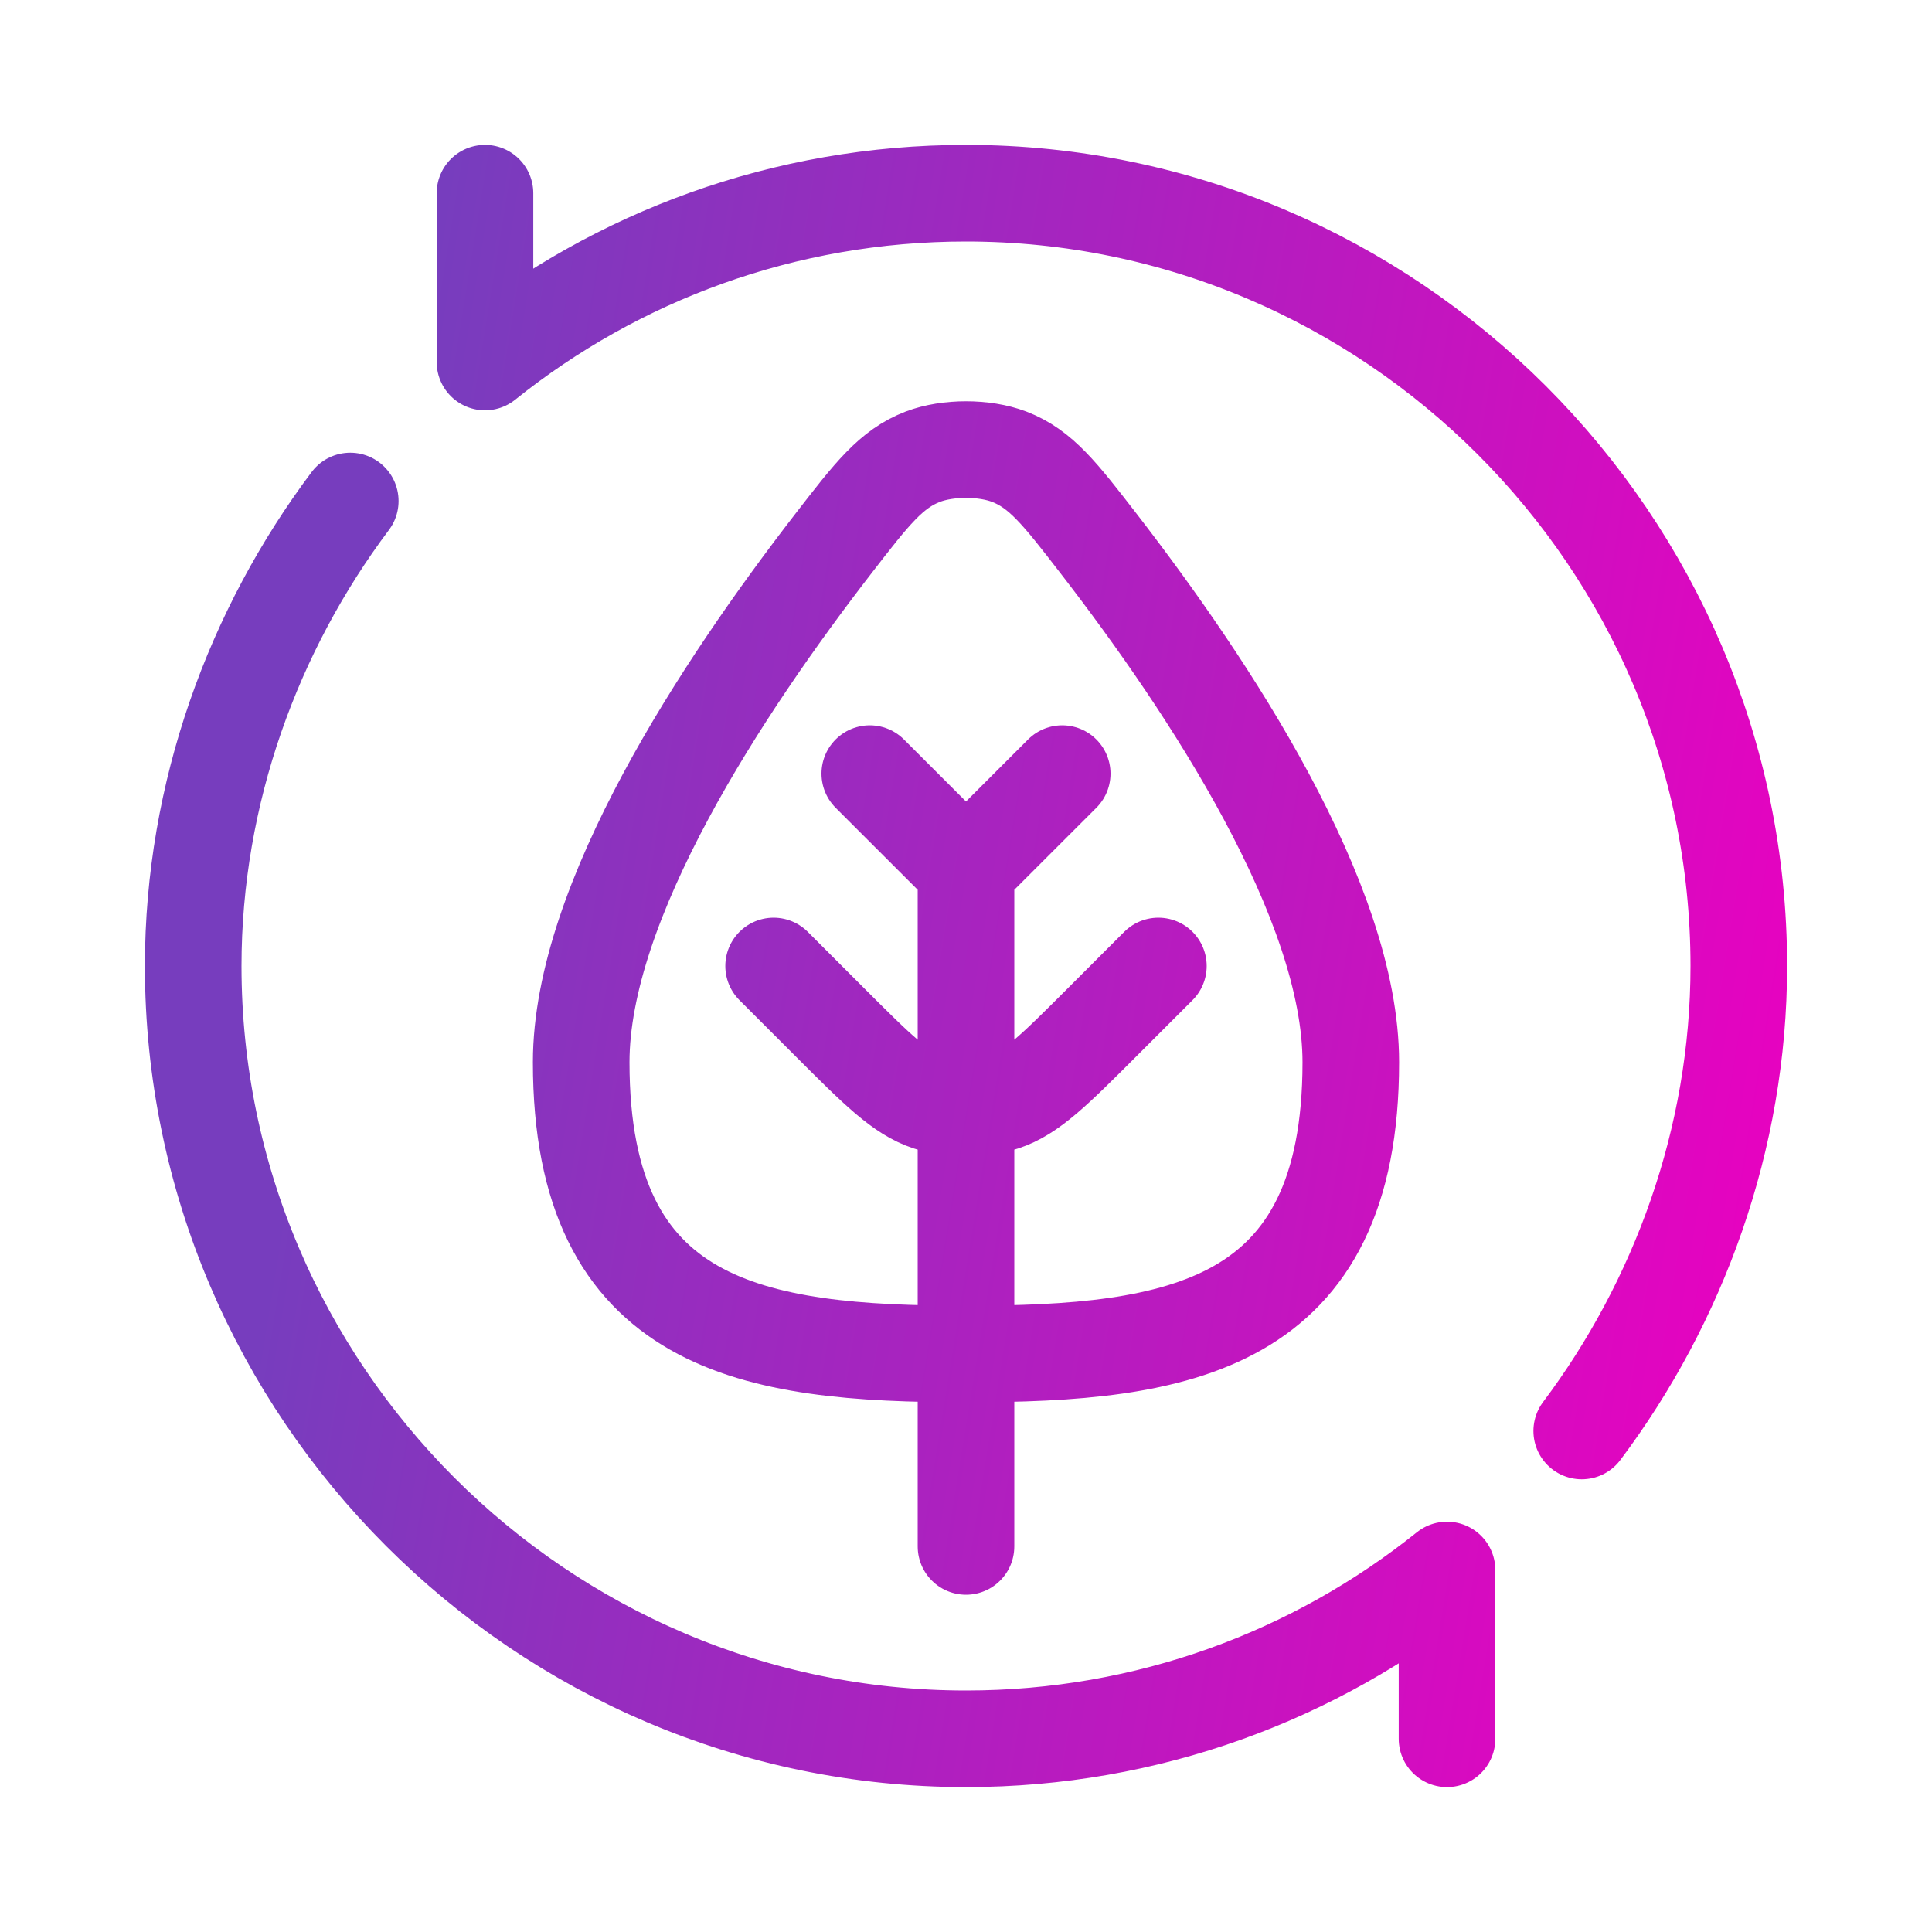 <svg width="40" height="40" viewBox="0 0 40 40" fill="none" xmlns="http://www.w3.org/2000/svg">
<path d="M10.041 4V7.495C12.769 5.308 16.232 4 20 4C28.8 4 36 11.2 36 20C36 23.587 34.748 26.964 32.748 29.627M29.959 36V32.505C27.231 34.692 23.768 36 20 36C11.2 36 4 28.8 4 20C4 16.413 5.252 13.036 7.252 10.373M20 18.008V32.017M20 18.008L18.008 16.017M20 18.008L21.992 16.017M16.017 20L17.172 21.155C18.162 22.145 18.657 22.64 19.227 22.826C19.73 22.989 20.27 22.989 20.773 22.826C21.343 22.64 21.838 22.145 22.828 21.155L23.983 20M27.967 21.992C27.967 27.492 24.4 28.033 20 28.033C15.6 28.033 12.033 27.492 12.033 21.992C12.033 18.663 14.952 14.232 17.256 11.252C18.053 10.221 18.452 9.706 19.108 9.455C19.622 9.259 20.378 9.259 20.892 9.455C21.548 9.706 21.947 10.221 22.744 11.252C25.048 14.232 27.967 18.663 27.967 21.992Z" stroke="url(#paint0_linear_2875_57)" stroke-width="2" stroke-linecap="round" stroke-linejoin="round"/>
<defs>
<linearGradient id="paint0_linear_2875_57" x1="36" y1="36" x2="4.819" y2="30.945" gradientUnits="userSpaceOnUse">
<stop stop-color="#EB00C0"/>
<stop offset="1" stop-color="#773DBE"/>
</linearGradient>
</defs>
</svg>
